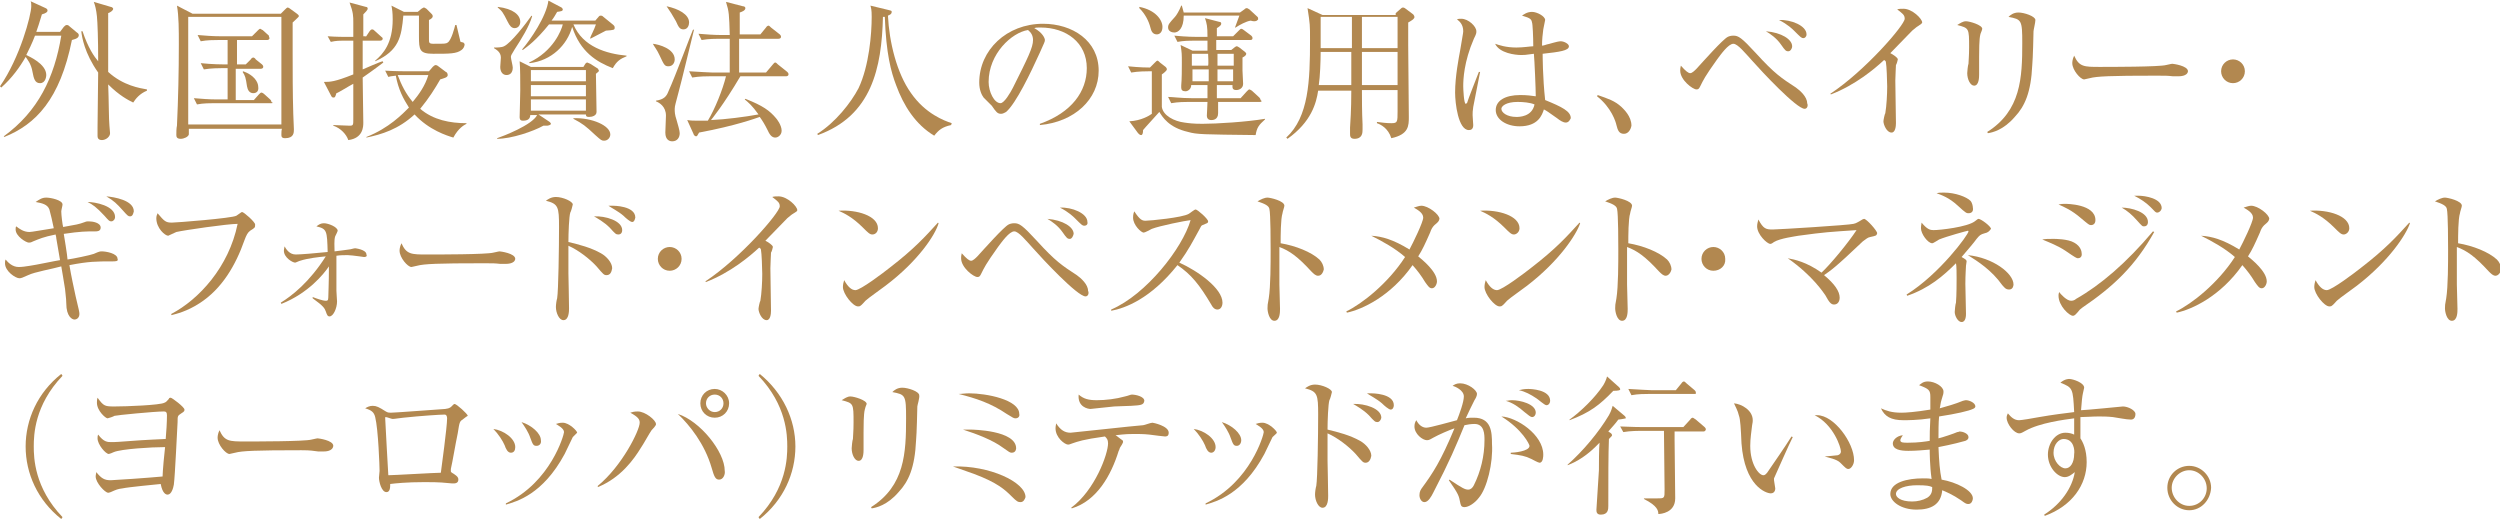 <?xml version="1.0" encoding="utf-8"?>
<!-- Generator: Adobe Illustrator 23.0.3, SVG Export Plug-In . SVG Version: 6.00 Build 0)  -->
<svg version="1.1" id="レイヤー_1" xmlns="http://www.w3.org/2000/svg" xmlns:xlink="http://www.w3.org/1999/xlink" x="0px"
	 y="0px" width="399.8px" height="83px" viewBox="0 0 399.8 83" style="enable-background:new 0 0 399.8 83;" xml:space="preserve">
<style type="text/css">
	.st0{fill:#B28850;}
</style>
<g>
	<path class="st0" d="M11.5,6.4C9.6,15.9,5.7,19.9,0.7,21.9l-0.1-0.1c5.5-4,8.1-9.4,9.2-16.1H5.6C5.1,7,4.6,8,4.2,8.8
		C4.6,9,7.4,10.2,7.4,12c0,0.2-0.1,1.3-1,1.3c-0.8,0-1-0.7-1.2-1.8C5,10.2,4.3,9.4,4.1,9.1c-0.9,1.6-2.2,3.4-3.9,4.9L0,13.8
		C3.2,9.2,5,2.4,5,1c0-0.3,0-0.6-0.1-0.8l2.4,1.1c0.2,0.1,0.3,0.2,0.3,0.4c0,0.2-0.2,0.4-0.9,0.6C6.3,3.7,6,4.5,5.8,5.1h3.8l0.6-0.8
		C10.4,4.1,10.5,4,10.7,4c0.1,0,0.2,0,0.4,0.2l1.2,1c0.2,0.1,0.3,0.3,0.3,0.4C12.6,6,12.3,6.2,11.5,6.4z M21.3,16.4
		c-0.8-0.4-2.2-1.1-4-2.9c0.1,2.3,0.1,5.8,0.2,6.6c0,0.2,0.1,1,0.1,1.2c0,0.6-0.7,1.1-1.3,1.1c-0.7,0-0.7-0.5-0.7-0.7
		c0-0.2,0-1.2,0-1.4c0-1.4,0.1-7.5,0.1-8.7c-2.2-3.1-2.6-5.7-2.7-6.6l0.2,0c0.9,2.7,1.9,4.1,2.5,4.8c0-3.6-0.1-6.2-0.2-7.2
		c-0.1-1-0.3-1.8-0.5-2.3l2.7,0.8c0.2,0,0.4,0.2,0.4,0.3c0,0.3-0.5,0.6-0.8,0.7c0,1.5,0,8.1,0,9.4c2.4,2.2,5.1,2.6,6.2,2.8v0.2
		C22.3,15,21.7,15.8,21.3,16.4z"/>
	<path class="st0" d="M46.8,3.6c0,1,0,2,0,4.6c0,3.2,0,6.8,0.1,10c0,0.4,0.1,2.2,0.1,2.5c0,0.5,0,1.4-1.4,1.4
		c-0.6,0-0.6-0.3-0.6-0.6c0-0.1,0-0.8,0.1-0.9H30.2c0,0.6,0,0.7,0,0.9c-0.1,0.4-0.8,0.7-1.3,0.7c-0.6,0-0.7-0.3-0.7-0.6
		c0-0.4,0-1.1,0.1-1.5c0.2-4.3,0.3-8.7,0.3-13c0-2.3,0-4.5-0.3-6.2l2.5,1.3h14.1l0.7-0.7c0.1-0.1,0.3-0.3,0.4-0.3
		c0.1,0,0.3,0.1,0.4,0.2l1.1,0.8c0.1,0.1,0.3,0.2,0.3,0.4C47.7,2.8,47.4,3,46.8,3.6z M45,2.7H30.1v17.2H45V2.7z M43.4,16.5h-9.1
		c-0.6,0-1.8,0-2.8,0.2l-0.5-1c1.2,0.1,2.4,0.2,3.7,0.2h1.7v-5h-1c-0.2,0-1.7,0-2.8,0.2l-0.5-1c1.9,0.2,3.6,0.2,3.7,0.2h0.6V6.4
		h-1.5c-0.6,0-1.8,0-2.8,0.2l-0.5-1c1.2,0.1,2.4,0.2,3.7,0.2h5l0.9-0.9c0.1-0.1,0.3-0.3,0.4-0.3c0.1,0,0.3,0.2,0.4,0.2l1,0.9
		C43,5.9,43.1,6,43.1,6.1c0,0.2-0.2,0.3-0.4,0.3h-4.8v3.9h1.4l0.8-0.8c0.1-0.2,0.3-0.3,0.4-0.3c0.1,0,0.3,0.1,0.4,0.3l1,0.8
		c0.1,0.1,0.2,0.2,0.2,0.4c0,0.2-0.2,0.3-0.4,0.3h-4v5h2.9l0.8-0.9c0.2-0.2,0.3-0.3,0.4-0.3c0.1,0,0.3,0.1,0.4,0.2l1,0.9
		c0.1,0.1,0.2,0.2,0.2,0.4C43.8,16.5,43.5,16.5,43.4,16.5z M40.5,14.9c-0.6,0-0.9-0.5-1-1.1c-0.2-1.4-0.3-1.7-0.7-2.3l0.1-0.1
		c1.7,0.6,2.4,1.7,2.4,2.5C41.4,14.6,41,14.9,40.5,14.9z"/>
	<path class="st0" d="M58.5,5.9L59.1,5c0.1-0.1,0.2-0.3,0.4-0.3c0.2,0,0.3,0.1,0.5,0.3l1,0.9C61.1,6,61.2,6,61.2,6.2
		c0,0.2-0.2,0.3-0.4,0.3H58v4.6c0.5-0.2,2.7-1.2,3.2-1.3l0.1,0.2c-1.7,1.3-2.6,1.9-3.3,2.4c0,1.2,0.1,6.2,0.1,7.2
		c0,0.6,0,2.5-2.4,2.8c-0.3-0.9-1.2-1.9-2.4-2.3v-0.1c0.3,0,2.4,0.1,2.6,0.1c0.6,0,0.6-0.1,0.6-1.1v-5.6c-0.6,0.3-2.5,1.5-2.7,1.5
		c-0.2,0.6-0.2,0.7-0.5,0.7c0,0-0.2,0-0.3-0.2l-1.2-2.3c1,0,1.7,0,4.7-1.2V6.5h-1.6c-0.4,0-1.2,0-2,0.2l-0.5-0.9
		c1.3,0.1,2.8,0.1,2.9,0.1h1.2V3.6c0-1,0-1.6-0.6-3.2l2.6,0.7c0.2,0,0.3,0.1,0.3,0.3c0,0.2-0.4,0.6-0.7,0.9v3.5H58.5z M69.2,10.7
		c0.1-0.1,0.3-0.3,0.5-0.3c0.1,0,0.3,0.1,0.4,0.2l1.2,0.9c0.1,0,0.3,0.2,0.3,0.5c0,0.4-0.6,0.5-1.2,0.7c-0.8,1.4-1.8,3-3.2,4.7
		c2.1,1.8,4.8,2.3,7.4,2.3v0.1c-0.4,0.2-1.3,0.7-2.1,2.2c-1-0.3-3.9-1.2-6.2-3.7c-2.6,2.4-5.3,3.2-7.7,3.7l0-0.1
		c3.6-1.4,5.8-3.7,6.8-4.7c-0.9-1.4-1.7-2.9-2.1-5.1c-0.8,0.1-0.9,0.1-1.2,0.2l-0.5-1c1.7,0.1,3.4,0.1,3.7,0.1h3.3L69.2,10.7z
		 M66.8,1.9l0.6-0.5c0.2-0.1,0.3-0.2,0.4-0.2c0.1,0,0.2,0.1,0.4,0.2L69,2.2c0.1,0.1,0.2,0.2,0.2,0.4c0,0.3-0.4,0.5-0.6,0.6v3.1
		c0,0.5,0,0.7,0.7,0.7c1.9,0,2,0,2.3-0.2c0.6-0.4,1.1-2.4,1.2-2.8H73c0.5,2.2,0.6,2.4,0.6,2.6c0,0.1,0.4,0.2,0.5,0.2
		c0.1,0.1,0.2,0.2,0.2,0.3c0,0.3-0.2,0.7-0.5,0.9c-0.8,0.6-1.9,0.6-4.5,0.6C67.1,8.6,67,8,67,5.8c0-0.5,0-2.8,0-3.3h-2.5
		c-0.3,3.4-0.7,5.6-4.5,7.3l0-0.1c1.3-1.1,2.8-2.8,2.8-6.6c0-1.1-0.1-1.7-0.2-2.2l2,1H66.8z M64.8,12c-0.4,0-0.7,0-1.2,0
		c0.6,1.6,1.3,3,2.4,4.3c1-1.2,2-2.6,2.5-4.3H64.8z"/>
	<path class="st0" d="M82.3,7.9c-0.5,0.8-0.6,1-0.6,1.2c0,0.3,0.3,1.4,0.3,1.7c0,0.8-0.4,1.2-1,1.2c-0.6,0-1-0.5-1-1.3
		c0-0.2,0.1-1.3,0.1-1.5c0-0.9-0.8-1.3-1.1-1.5l0-0.1c0.5,0,1.2,0,1.6-0.2c1.1-0.5,3.5-3.6,4.4-4.9l0.1,0.1
		C84.6,4.3,83.4,6.2,82.3,7.9z M95.3,11.8c0,0.8,0.1,5.3,0.1,6.1c0,0.6-0.7,0.8-1.2,0.8c-0.4,0-0.5-0.1-0.5-0.4h-7.6l1.8,1.2
		c0.1,0.1,0.2,0.2,0.2,0.3c0,0.2-0.5,0.3-0.6,0.3c-0.2,0-0.4,0-0.6,0c-1.6,0.9-5.1,2.1-7.4,2.1l0-0.1c0.9-0.3,5.6-2.1,6.4-3.7h-1.1
		c0,0.9-0.9,0.9-1.2,0.9c-0.5,0-0.5-0.4-0.5-0.6c0-0.2,0.1-3.6,0.1-4.3c0-1.1,0-3.7-0.1-4.6l1.8,0.9h8.4l0.3-0.5
		c0.1-0.1,0.2-0.2,0.3-0.2c0.1,0,0.2,0.1,0.5,0.2l1.1,0.7c0.2,0.1,0.2,0.2,0.2,0.3C95.9,11.3,95.8,11.4,95.3,11.8z M82.3,4.5
		c-0.5,0-0.8-0.4-1.1-1c-0.8-1.6-0.9-1.7-1.6-2.3l0-0.1c2.5,0.3,3.6,1.3,3.6,2.4C83.2,4,82.9,4.5,82.3,4.5z M98,10.9
		c-2.6-1-5.2-2.6-6.5-6.6c-0.8,2.9-3.3,5.4-6.8,5.8L84.6,10c3.9-1.8,5.2-5.2,5.4-6.1h-2.2c-2.1,2.6-3.4,3.5-4.2,4.1l-0.1-0.1
		c1.3-1.5,3.9-5.3,4.2-7.8l2.1,1.1c0.1,0.1,0.2,0.2,0.2,0.3c0,0.3-0.3,0.3-0.9,0.4c-0.3,0.5-0.5,0.9-0.9,1.4h7l0.6-0.7
		c0.1-0.1,0.2-0.1,0.3-0.1c0.1,0,0.2,0,0.4,0.2l1.6,1.3c0.1,0.1,0.2,0.2,0.2,0.4c0,0.4-0.1,0.4-1.4,0.5c-0.4,0.2-1.7,0.9-2.5,1.3
		L94.4,6c0.1-0.3,0.6-1.2,0.9-2.1h-3.6c1.5,3.6,5.3,4.7,8.5,5V9C99.2,9.4,98.6,9.8,98,10.9z M93.7,11.2h-8.8V13h8.8V11.2z
		 M93.7,13.6h-8.8v1.8h8.8V13.6z M93.7,15.9h-8.8v1.8h8.8V15.9z M96.6,22.5c-0.4,0-0.5-0.1-1.4-0.9c-1.6-1.5-2-1.8-3.5-2.6l0-0.1
		c3-0.1,5.9,1.2,5.9,2.6C97.6,22,97.2,22.5,96.6,22.5z"/>
	<path class="st0" d="M104.4,7c1,0.1,3.5,0.8,3.5,2.5c0,0.5-0.3,1.1-1,1.1c-0.6,0-0.7-0.2-1.4-1.7C105.1,8,104.6,7.4,104.4,7
		L104.4,7z M111,4.7c-0.4,1.6-2.1,8.7-2.5,10.1c-0.4,1.6-0.6,2.1-0.6,2.6c0,0.5,0,0.9,0.3,1.8c0.2,0.7,0.5,1.7,0.5,2.1
		c0,0.7-0.4,1.3-1.2,1.3c-0.4,0-1.1-0.2-1.1-1.4c0-0.4,0.1-2.4,0.1-2.7c0-1.5-1.1-2.1-1.6-2.3l0-0.1c1.3-0.2,1.7-0.7,2-1.5
		c1.1-2.4,3.7-9.4,3.9-9.8L111,4.7z M106.6,1c1.9,0.4,3.6,1.3,3.6,2.6c0,0.4-0.2,1.1-0.9,1.1c-0.6,0-0.8-0.4-1.2-1.3
		C107.6,2.5,107.1,1.7,106.6,1L106.6,1z M122.5,11.6l1.1-1.3c0.2-0.2,0.2-0.3,0.4-0.3c0.1,0,0.2,0.1,0.4,0.3l1.5,1.2
		c0.1,0.1,0.2,0.2,0.2,0.4c0,0.2-0.2,0.3-0.4,0.3h-7.3c-2.7,4.6-4.7,7-4.7,7c2.3-0.1,5.4-0.5,7.6-0.9c-1-1.4-1.6-1.9-2.2-2.4
		l0.1-0.1c2.8,1.1,3.9,1.9,4.9,3.1c0.1,0.1,0.9,1.1,0.9,2c0,0.7-0.6,1.1-1,1.1c-0.4,0-0.8-0.2-1.2-1.1c-0.5-1-0.8-1.5-1.3-2.2
		c-0.6,0.2-3.8,1.4-9.7,2.5c-0.3,0.5-0.3,0.6-0.5,0.6c-0.2,0-0.4-0.3-0.4-0.4l-1-2.2c0.6,0.1,1.1,0.1,1.7,0.1c0.5,0,1.3,0,1.6,0
		c1.1-1.8,2.4-5,2.9-7.1h-2.6c-0.4,0-1.7,0-2.8,0.2l-0.5-1c1.8,0.1,3.3,0.2,3.7,0.2h2.8V6.2h-1.7c-0.4,0-1.7,0-2.8,0.2l-0.5-1
		c1.2,0.1,2.5,0.2,3.7,0.2h1.3c-0.1-3.3-0.1-3.7-0.6-5.3l2.7,0.7c0.2,0,0.4,0.1,0.4,0.3c0,0.4-0.6,0.6-0.9,0.7v3.5h3.3l0.9-1.1
		c0.1-0.2,0.3-0.3,0.4-0.3c0.1,0,0.2,0.1,0.4,0.3l1.4,1.1c0.1,0.1,0.2,0.2,0.2,0.4c0,0.2-0.2,0.3-0.4,0.3h-6.3v5.4H122.5z"/>
	<path class="st0" d="M152.1,20c-1.4,0.3-2,0.8-2.7,1.7c-3-1.8-4.9-4.8-6.1-8.1c-0.8-2.1-1.6-5-1.8-10.9c-0.1,0-0.1,0-0.3,0
		c-0.2,8.2-1.8,15.8-10.4,18.9l-0.1-0.2c2.9-1.8,5.4-5,6.6-7.3c1.7-3.6,2.1-8.7,2.1-11.4c0-1.2-0.1-1.4-0.2-1.8l2.9,0.7
		c0.4,0.1,0.5,0.1,0.5,0.3c0,0.4-0.4,0.5-0.6,0.6c0.2,4.2,1.4,9.2,3.7,12.4c2.3,3.3,5.3,4.4,6.5,4.8L152.1,20z"/>
	<path class="st0" d="M166.3,20l0-0.2c5.1-1.8,7.5-5.2,7.5-8.9c0-4.1-3.3-6.5-7.4-6.5c-0.6,0-0.7,0-1,0.1c1.3,0.7,1.7,1.6,1.7,1.9
		c0,0.3-0.1,0.4-0.8,2c-1.5,3.3-3.8,8.1-5.4,9.5c-0.2,0.1-0.5,0.3-0.8,0.3c-0.6,0-0.8-0.3-1.5-1.3c-0.2-0.2-1.1-1.1-1.3-1.3
		c-0.3-0.4-0.7-1.2-0.7-2.4c0-5.2,4.4-9.4,10.2-9.4c4.7,0,8.9,2.7,8.9,7.5C175.7,15.9,171.8,19.5,166.3,20z M164.4,4.8
		c-2.6,0.4-6.3,3.8-6.3,8.3c0,1.6,0.9,3.4,1.9,3.4c0.6,0,1.6-1.7,2-2.5c2.4-4.8,3.2-6.4,3.2-7.6C165.2,5.7,164.9,5.2,164.4,4.8z"/>
	<path class="st0" d="M200.8,21.6c-8.5-0.1-9.4-0.1-10.8-0.5c-3.1-0.7-4.1-2.4-4.6-3.2c-0.6,0.7-2.2,2.4-2.6,2.9
		c0,0.5-0.1,0.8-0.3,0.8c-0.2,0-0.3-0.1-0.5-0.3l-1.4-1.9c1.9-0.1,3.2-0.9,3.6-1.2v-6.8h-0.5c-0.3,0-1.7,0-2.8,0.2l-0.5-1
		c1.9,0.2,3.2,0.2,3.5,0.2l0.8-0.8c0.2-0.2,0.3-0.3,0.4-0.3s0.2,0.1,0.4,0.3l0.9,0.7c0.1,0.1,0.2,0.2,0.2,0.4c0,0.2-0.5,0.6-0.8,0.8
		c0,0.5,0,5,0,5.2c0.2,1.4,2,2.3,3.6,2.5c0.7,0.1,1.4,0.2,2.9,0.2c2.2,0,7.1-0.3,10-0.8l0,0.1C201.3,20,201,20.4,200.8,21.6z
		 M185,5.5c-0.7,0-0.9-0.6-1-1c-0.3-1.2-0.9-2.3-1.8-3.2l0-0.2c2.6,0.5,3.7,2.1,3.7,3.2C185.9,5.2,185.4,5.5,185,5.5z M200.6,3.4
		c-0.1,0-0.3,0-0.6-0.1c-0.7,0.1-1.8,0.7-2.4,1.1l-0.1,0c0.2-0.5,0.6-1.6,0.7-1.9h-8.9c0,2.1-0.9,2.7-1.5,2.7c-0.4,0-1-0.2-1-0.8
		c0-0.5,0.2-0.7,1.1-1.7c0.2-0.2,0.7-1,1-1.8h0.1c0.1,0.4,0.2,0.7,0.3,1.1h9l0.7-0.5c0.2-0.2,0.3-0.2,0.4-0.2c0.1,0,0.2,0.1,0.4,0.2
		l1.3,1.2c0.1,0.1,0.1,0.2,0.1,0.4C201.1,3.2,201,3.4,200.6,3.4z M201.5,16.3h-6.7c0,0.2,0,1.5,0,1.8c0,1.1-0.9,1.1-1.1,1.1
		c-0.1,0-0.7,0-0.7-0.7c0-0.2,0.1-1.8,0.1-2.2h-3c-0.5,0-1.7,0-2.8,0.2l-0.5-1c0.6,0,2.1,0.2,3.7,0.2h2.6c0-1,0-1.1,0-2.1h-2.6
		c0,0.7-0.6,1-0.9,1c-0.5,0-0.7-0.2-0.7-0.6c0-0.1,0-0.3,0-0.3c0.1-1,0.1-2.8,0.1-3.6c0-1.5,0-1.6-0.2-2.9l1.9,0.9h2.4
		c0-0.4,0-1.3,0-1.6h-2c-0.7,0-1.8,0-2.8,0.2l-0.5-1c2,0.2,3.4,0.2,3.7,0.2h1.6c0-1.7-0.1-2.1-0.4-3l2.3,0.6c0.2,0,0.3,0.1,0.3,0.3
		c0,0.2-0.2,0.4-0.7,0.7v1.3h2.6l0.9-0.9c0.2-0.2,0.3-0.3,0.4-0.3s0.3,0.1,0.4,0.2l1.2,0.9c0.1,0.1,0.2,0.2,0.2,0.4
		c0,0.2-0.1,0.3-0.4,0.3h-5.4v1.6h2.4l0.5-0.4c0.2-0.1,0.2-0.2,0.4-0.2c0.1,0,0.2,0.1,0.4,0.2l0.9,0.7c0.1,0.1,0.2,0.2,0.2,0.3
		c0,0.2-0.2,0.4-0.6,0.6v2.1c0,0.1,0.1,2,0.1,2.1c0,0.7-0.6,1-1.1,1c-0.7,0-0.6-0.5-0.6-0.8h-2.5c0,0.7,0,0.8,0,1.1c0,0.1,0,0.9,0,1
		h3.8l1-1.1c0.2-0.2,0.3-0.3,0.4-0.3s0.2,0.1,0.4,0.2l1.2,1.1c0.1,0.1,0.2,0.3,0.2,0.4C201.9,16.2,201.7,16.3,201.5,16.3z
		 M193.2,8.6h-2.6v1.9h2.6C193.3,10.2,193.2,8.9,193.2,8.6z M193.3,11.1h-2.6V13h2.6V11.1z M197.3,8.6h-2.6c0,0.6,0,1.2,0,1.9h2.6
		V8.6z M197.3,11.1h-2.6l0,1.9h2.5V11.1z"/>
	<path class="st0" d="M223.2,2.1l0.8-0.7c0.2-0.2,0.3-0.2,0.4-0.2c0.1,0,0.3,0.1,0.4,0.2l1.2,0.9c0.1,0.1,0.2,0.3,0.2,0.4
		c0,0.3-0.3,0.5-1,0.9c0,0.9,0,1,0,3.6c0,1.8,0.1,9.8,0.1,11.5c0,1.4,0,2.8-2.8,3.4c-0.5-1.6-1.7-2.2-2.3-2.4l0-0.2
		c0.8,0.1,1.5,0.2,2.3,0.2c1,0,1-0.2,1-1.9c0-0.5,0-3,0-3.4h-5.7c0,1.4,0,3.5,0.1,5.5c0,0.3,0,0.7,0,0.8c0,0.5,0,1.5-1.3,1.5
		c-0.7,0-0.7-0.5-0.7-0.8c0-0.2,0-0.8,0-1c0.2-2.9,0.2-5.1,0.2-5.9h-5.3c-0.3,2-1.1,5-4.9,7.7l-0.2-0.2c3.6-3.3,3.8-9.1,3.8-15.6
		c0-2.4,0-2.5-0.4-5.1l2.4,1.1H223.2z M211.2,8.3c0,1.4-0.1,4.1-0.3,5.3h5.2l0-5.3H211.2z M211.2,2.7v5h5v-5H211.2z M223.5,13.6
		l0-5.3h-5.7l0,5.3H223.5z M223.5,7.7l0-5h-5.7v5H223.5z"/>
	<path class="st0" d="M235.6,17.1c-0.1,0.6-0.1,1-0.1,1.3s0.1,1.4,0.1,1.6c0,0.7-0.4,0.8-0.7,0.8c-1.7,0-2.2-4.3-2.2-6
		c0-2.6,0.6-5.6,0.8-6.7c0.3-1.9,0.5-2.8,0.5-3.1c0-1.1-0.6-1.6-1-1.9c0.2-0.1,0.4-0.1,0.7-0.1c1.1,0,2.4,1.2,2.4,2
		c0,0.3,0,0.4-0.4,1.2c-1.6,3.7-1.7,6.5-1.7,7.6c0,0.4,0.1,2.8,0.4,2.8c0.1,0,0.3-0.2,0.3-0.4c0-0.1,1.6-4.2,1.8-4.7l0.2,0
		C236.7,11.6,235.6,17,235.6,17.1z M250.4,19.6c-0.4,0-0.9-0.3-1.4-0.7c-1.4-1-1.7-1.2-2.1-1.4c-0.3,0.9-0.9,2.7-3.9,2.7
		c-2.1,0-3.8-1.1-3.8-2.6c0-1.5,1.5-2.4,3.9-2.4c1.1,0,1.8,0.1,2.5,0.2c0-1.1-0.2-5.8-0.3-6.8c-1.5,0.2-1.5,0.2-2,0.2
		c-1,0-3.5-0.3-4.2-1.8c0.6,0.2,1.7,0.6,3.4,0.6c1.1,0,2.3-0.2,2.7-0.2c0-1.5-0.1-3.6-0.2-3.8c-0.1-0.5-0.2-0.7-1.6-1.1
		c0.3-0.2,0.8-0.6,1.6-0.6c0.8,0,2.1,0.7,2.1,1.3c0,0.1-0.3,1.4-0.3,1.5c-0.1,0.7-0.2,1.7-0.2,2.6c0.2,0,0.5-0.1,0.8-0.2
		c0.2,0,1.6-0.5,2.2-0.5c0.5,0,1.3,0.4,1.3,0.8c0,0.7-1.5,0.9-4.2,1.2c0,0.2,0,3.8,0.4,7.4c2.7,1.1,4.1,1.8,4.1,2.9
		C251.1,19.1,250.9,19.6,250.4,19.6z M242.7,16.3c-1.9,0-2.6,0.7-2.6,1.1c0,0.6,0.9,1.3,2.4,1.3c0.4,0,2.5,0,2.9-2
		C244.7,16.4,243.6,16.3,242.7,16.3z"/>
	<path class="st0" d="M259.7,21.4c-0.8,0-1-0.6-1.2-1.4c-0.1-0.5-0.8-2.8-3.1-4.6l0.1-0.2c1.7,0.6,2.7,0.9,3.8,1.9
		c0.4,0.4,1.6,1.5,1.6,3C260.8,20.7,260.4,21.4,259.7,21.4z"/>
	<path class="st0" d="M288.6,17.4c-1.3,0-6.9-6-8.4-7.7c-1.1-1.2-2.3-2.7-3-2.7c-0.8,0-2,1.7-2.6,2.5c-2,2.8-2.2,3.3-2.7,4.3
		c-0.2,0.4-0.3,0.5-0.6,0.5c-0.6,0-2.6-1.5-2.6-3c0-0.2,0-0.4,0.1-0.8c0.8,0.9,1.2,1.2,1.5,1.2s0.7-0.4,1-0.7c1.1-1.2,4.2-4.7,5-5.1
		c0.2-0.1,0.5-0.2,0.9-0.2c0.8,0,1.3,0.3,3.6,2.8c3,3.3,4.1,4,6.4,5.5c0.7,0.5,1.8,1.5,1.8,2.5C289.2,16.9,289,17.4,288.6,17.4z
		 M286,8.2c-0.4,0-0.5-0.1-1.2-1.1c-0.7-1-1.7-1.7-2.4-2.1c2.5,0.2,4.2,1.3,4.2,2.4C286.6,7.8,286.3,8.2,286,8.2z M288.4,6.1
		c-0.3,0-0.4-0.1-1.5-1.2c-0.2-0.2-1-1-2.4-1.7c1.9-0.1,4.4,0.9,4.4,2.3C288.9,5.9,288.6,6.1,288.4,6.1z"/>
	<path class="st0" d="M306.7,4.2c-0.2,0.1-0.4,0.3-0.9,0.7c-0.1,0.1-2.9,3-3.5,3.6c0.4,0.2,1.2,0.7,1.2,1c0,0.1-0.2,0.8-0.3,0.9
		c0,0.1-0.1,2-0.1,2.5c0,1.1,0.1,5.8,0.1,6.8c0,0.5-0.1,1.5-0.7,1.5c-0.8,0-1.3-1.3-1.3-1.8c0-0.2,0.2-1.2,0.3-1.3
		c0.2-1.2,0.3-3,0.3-4.3c0-0.8-0.1-3.4-0.2-3.8c0-0.2-0.1-0.3-0.3-0.4c-1.5,1.4-4.6,4-8.5,5.5l-0.1-0.1c5.6-3.7,11.9-11,11.9-12
		c0-0.6-0.3-0.8-1.2-1.5c0.3-0.1,0.6-0.1,1-0.1c1.4,0,3,1.6,3,2.2C307.3,3.8,307.3,3.8,306.7,4.2z"/>
	<path class="st0" d="M316.7,5.5c-0.2,0.7-0.2,2.8-0.2,3.6c0,0.4,0,2.4,0,2.8c0,0.4,0,1.8-0.8,1.8c-0.6,0-1.1-1-1.1-2
		c0-0.2,0.1-1.3,0.2-1.5c0-0.4,0.1-1.2,0.1-2.6c0-3.1,0-3.1-1.9-3.6c0.5-0.3,0.9-0.6,1.4-0.6c0.6,0,2.6,0.6,2.6,1.2
		C317,4.8,316.7,5.4,316.7,5.5z M325.2,5c0,0.3-0.1,4.5-0.2,5.4c-0.2,4.4-1.2,6.6-2.8,8.3c-1.8,2.1-3.6,2.5-4.3,2.6l-0.1-0.2
		c5.4-3.4,5.6-8.7,5.6-14.2c0-3.7-0.1-3.8-2.2-4.2c0.3-0.3,0.8-0.7,1.6-0.7c0.9,0,2.7,0.6,2.7,1.2C325.5,3.6,325.2,4.8,325.2,5z"/>
	<path class="st0" d="M348.3,12.2c-0.2,0-0.8,0-0.8,0c-0.9-0.1-1.1-0.1-2.7-0.1c-7.3,0-9.5,0.1-10.6,0.4c-0.1,0-0.8,0.2-0.9,0.2
		c-0.6,0-1.9-1.5-1.9-2.6c0-0.1,0-0.6,0.3-1.2c0.8,1.8,1.6,1.8,4.1,1.8c1.7,0,9.5,0,10.6-0.3c0.1,0,0.8-0.2,1-0.2
		c0.1,0,2.5,0.3,2.5,1.2C349.8,12.2,348.6,12.2,348.3,12.2z"/>
	<path class="st0" d="M357.1,13.3c-1.1,0-1.9-0.9-1.9-1.9c0-1.1,0.9-1.9,1.9-1.9c1,0,1.9,0.8,1.9,1.9
		C359,12.5,358.1,13.3,357.1,13.3z"/>
	<path class="st0" d="M18,41.8c-2.6,0-3.8,0-6.9,0.6c0.3,1.8,0.7,3.6,1,5c0.5,2.1,0.6,2.5,0.6,2.8c0,0.6-0.4,0.9-0.8,0.9
		c-0.3,0-1.3-0.4-1.3-2.6c0-0.8-0.2-2-0.2-2.3c-0.3-1.9-0.4-2.4-0.6-3.6C8.4,43,5.5,43.5,4.5,44c-0.9,0.4-1.1,0.5-1.4,0.5
		c-0.6,0-2.3-1.1-2.3-2.4c0-0.2,0-0.4,0.1-0.6C1.3,42,2,42.7,3,42.7c0.5,0,1.2-0.1,1.8-0.2c0.8-0.1,4.1-0.8,4.8-0.9
		c-0.1-0.6-0.5-3-0.6-3.5c0-0.3-0.1-0.4-0.1-0.6c-2,0.4-2.6,0.7-3.6,1.1c-0.4,0.2-0.5,0.2-0.7,0.2c-0.4,0-2.1-1-2.1-2.1
		c0-0.2,0-0.4,0.1-0.5c0.5,0.4,1.2,0.9,2.1,0.9c0.4,0,1.9-0.3,3.9-0.6c-0.1-0.6-0.6-2.7-0.7-3c-0.3-0.8-1.1-1-2.2-1.2
		c0.6-0.4,1-0.7,1.7-0.7c0.7,0,2.6,0.4,2.6,1.1c0,0.2-0.2,0.9-0.2,1.1c0,0.6,0.2,2.2,0.3,2.5c2.2-0.4,2.4-0.4,3.5-0.8
		c0.2-0.1,0.4-0.1,0.6-0.1c0.6,0,1.9,0.2,1.9,1c0,0.6-0.6,0.6-0.8,0.6c-1.5,0-2.4,0-5.1,0.4c0,0,0.6,3.6,0.6,4.1
		c0.8-0.1,3.7-0.7,4.2-0.9c0.9-0.4,1-0.4,1.3-0.4c0.6,0,2.5,0.3,2.5,1.2C19,41.8,18.4,41.8,18,41.8z M17.8,35.4
		c-0.3,0-0.4-0.1-1.1-0.9c-1.3-1.4-1.9-1.8-2.7-2.2c1.2,0,4.4,0.6,4.4,2.4C18.4,35.1,18.1,35.4,17.8,35.4z M20.8,34.6
		c-0.3,0-0.4-0.1-1.2-1c-0.9-1-1.4-1.5-2.6-2.2c1.2,0.1,4.4,0.6,4.4,2.4C21.3,34.2,21.2,34.6,20.8,34.6z"/>
	<path class="st0" d="M40,36.9c-0.4,0.3-0.6,0.7-0.9,1.5c-1.4,4-3.6,7.8-7.2,10.1c-2,1.3-3.7,1.7-4.5,1.9l0-0.2
		c4.4-2.3,9.2-7.5,10.6-14.4c-1.6,0-8.5,1-9.8,1.3c-0.2,0.1-1.3,0.6-1.3,0.6c-0.5,0-1.9-1.2-1.9-2.8c0-0.3,0.1-0.6,0.2-0.8
		c1.1,1.3,1.3,1.5,2.3,1.5c0.7,0,9.6-0.7,10.3-1.1c0.2-0.1,0.8-0.6,0.9-0.6c0.3,0,2.1,1.6,2.1,2C40.8,36.4,40.8,36.4,40,36.9z"/>
	<path class="st0" d="M58.2,41.1c-0.1,0-0.6-0.1-0.7-0.1c-0.7-0.1-1.6-0.2-1.9-0.2c-0.6,0-1.2,0-1.8,0.1c0,3.7,0,4.5,0,5.6
		c0,0.3,0.1,1.5,0.1,1.7c0,1.1-0.6,2.4-1.2,2.4c-0.3,0-0.4-0.2-0.6-0.8c-0.2-0.5-0.3-0.8-2.1-2.1l0-0.2c0.5,0.2,1.6,0.6,2.1,0.6
		c0.2,0,0.4,0,0.4-0.5c0-0.6,0.1-2.2,0.1-5c-0.8,1.2-3.3,4.3-7.6,6l-0.1-0.2c1.8-1.1,4.6-3.3,7.2-7.4c-1.1,0.1-2.9,0.3-4.1,0.7
		c-0.1,0-0.7,0.3-0.8,0.3c-0.4,0-1.8-0.8-1.8-1.9c0-0.3,0.1-0.5,0.1-0.7c0.3,0.5,0.8,1.3,1.8,1.3c0.7,0,3.2-0.2,5.1-0.4
		c-0.1-3.4-0.1-3.7-1.8-4.1c0.4-0.3,0.7-0.5,1.2-0.5c0.7,0,2.2,0.6,2.2,1.2c0,0.1-0.3,0.7-0.4,0.9c-0.2,0.6-0.1,1.7-0.1,2.4
		c0.2,0,2.2-0.3,2.3-0.3c0.2,0,0.8-0.2,1-0.2c0,0,1.8,0.2,1.8,1C58.8,41.1,58.3,41.1,58.2,41.1z"/>
	<path class="st0" d="M80.8,42.2c-0.2,0-0.8,0-0.8,0c-0.9-0.1-1.1-0.1-2.7-0.1c-7.3,0-9.5,0.1-10.6,0.4c-0.1,0-0.8,0.2-0.9,0.2
		c-0.6,0-1.9-1.5-1.9-2.6c0-0.1,0-0.6,0.3-1.2c0.8,1.8,1.6,1.8,4.1,1.8c1.7,0,9.5,0,10.6-0.3c0.1,0,0.8-0.2,1-0.2
		c0.1,0,2.5,0.3,2.5,1.2C82.3,42.2,81.1,42.2,80.8,42.2z"/>
	<path class="st0" d="M97,44c-0.4,0-0.5-0.1-1.6-1.4c-1.1-1.2-2.9-2.6-4.5-3.3c0,0.2,0,3.9,0,4.4c0,0.3,0.1,4.5,0.1,5.6
		c0,0.4,0,1.9-0.9,1.9c-0.7,0-1.2-1.2-1.2-2.1c0-0.4,0.1-1.1,0.2-1.4c0.2-1.2,0.3-8.1,0.3-11.4c0-3.2-0.1-3.7-2.1-4.2
		c0.3-0.2,0.8-0.6,1.6-0.6c1.1,0,2.7,0.7,2.7,1.2c0,0.1-0.3,1.2-0.4,1.3c-0.2,0.6-0.3,3.3-0.3,4.7c1.7,0.4,3.6,0.9,5.2,1.8
		c0.9,0.5,1.8,1.5,1.8,2.4C97.8,43.5,97.6,44,97,44z M98.9,37.5c-0.4,0-0.5-0.1-1.4-1.1c-0.9-0.9-2-1.5-2.5-1.8
		c1.8-0.1,4.5,0.7,4.5,2.2C99.5,37.3,99.2,37.5,98.9,37.5z M101.1,35.5c-0.3,0-1-0.6-1.4-1c-0.8-0.7-2-1.3-2.4-1.6
		c0.4,0,0.5,0,0.7,0c0.1,0,3.6,0,3.6,1.9C101.5,35.2,101.4,35.5,101.1,35.5z"/>
	<path class="st0" d="M107.1,43.3c-1.1,0-1.9-0.9-1.9-1.9c0-1.1,0.9-1.9,1.9-1.9c1,0,1.9,0.8,1.9,1.9
		C109,42.5,108.1,43.3,107.1,43.3z"/>
	<path class="st0" d="M126.8,34.2c-0.2,0.1-0.4,0.3-0.9,0.7c-0.1,0.1-2.9,3-3.5,3.6c0.4,0.2,1.2,0.7,1.2,1c0,0.1-0.2,0.8-0.3,0.9
		c0,0.1-0.1,2-0.1,2.5c0,1.1,0.1,5.8,0.1,6.8c0,0.5-0.1,1.5-0.7,1.5c-0.8,0-1.3-1.3-1.3-1.8c0-0.2,0.2-1.2,0.3-1.3
		c0.2-1.2,0.3-3,0.3-4.3c0-0.8-0.1-3.4-0.2-3.8c0-0.2-0.1-0.3-0.3-0.4c-1.5,1.4-4.6,4-8.5,5.5l-0.1-0.1c5.6-3.7,11.9-11,11.9-12
		c0-0.6-0.3-0.8-1.2-1.5c0.3-0.1,0.6-0.1,1-0.1c1.4,0,3,1.6,3,2.2C127.5,33.8,127.4,33.8,126.8,34.2z"/>
	<path class="st0" d="M139.5,37.5c-0.4,0-0.7-0.3-1.5-1.1c-1.7-1.7-3-2.3-3.9-2.7c2.9-0.2,6.3,0.8,6.3,2.8
		C140.4,37.1,140,37.5,139.5,37.5z M141.6,45.7c-0.5,0.4-2.8,2-3.2,2.4c-0.1,0.1-0.6,0.7-0.8,0.8c-0.1,0.1-0.3,0.1-0.4,0.1
		c-0.8,0-2.4-2-2.4-3.1c0-0.4,0.1-0.8,0.2-1.1c0.6,1.1,1.2,1.6,1.8,1.6c0.8,0,4.5-2.8,5.5-3.6c3.9-3,5.7-5,7.7-7.2l0.1,0.1
		C149.6,37.5,146.9,41.7,141.6,45.7z"/>
	<path class="st0" d="M173.6,47.4c-1.3,0-6.9-6-8.4-7.7c-1.1-1.2-2.3-2.7-3-2.7c-0.8,0-2,1.7-2.6,2.5c-2,2.8-2.2,3.3-2.7,4.3
		c-0.2,0.4-0.3,0.5-0.6,0.5c-0.6,0-2.6-1.5-2.6-3c0-0.2,0-0.4,0.1-0.8c0.8,0.9,1.2,1.2,1.5,1.2s0.7-0.4,1-0.7c1.1-1.2,4.2-4.7,5-5.1
		c0.2-0.1,0.5-0.2,0.9-0.2c0.8,0,1.3,0.3,3.6,2.8c3,3.3,4.1,4,6.4,5.5c0.7,0.5,1.8,1.5,1.8,2.5C174.2,46.9,174,47.4,173.6,47.4z
		 M171.1,38.2c-0.4,0-0.5-0.1-1.2-1.1c-0.7-1-1.7-1.7-2.4-2.1c2.5,0.2,4.2,1.3,4.2,2.4C171.6,37.8,171.4,38.2,171.1,38.2z
		 M173.4,36.1c-0.3,0-0.4-0.1-1.5-1.2c-0.2-0.2-1-1-2.4-1.7c1.9-0.1,4.4,0.9,4.4,2.3C174,35.9,173.7,36.1,173.4,36.1z"/>
	<path class="st0" d="M194.7,49.5c-0.5,0-0.8-0.4-1-0.8c-1.9-3.2-3.2-4.8-5.4-6.3c-4.3,5.4-8.4,6.9-10.6,7.3l0-0.2
		c5.6-2.4,11.4-9.8,12.7-14.3c-0.9,0.1-4.9,0.9-6.2,1.4c-0.2,0.1-1.1,0.6-1.3,0.6c-0.4,0-1.7-1.2-1.7-2.4c0-0.5,0.1-0.8,0.2-1
		c0.9,1.4,1.3,1.5,1.8,1.5c0.7,0,5.9-0.5,6.9-1.1c0.2-0.1,0.9-0.7,1.1-0.7c0.3,0,2,1.5,2,1.9c0,0.3-0.2,0.3-0.9,0.6
		c-0.2,0.1-0.2,0.1-0.5,0.7c-1.1,2-1.7,3.2-3.2,5.3c2.9,1.3,6.9,4.1,6.9,6.4C195.5,49,195.2,49.5,194.7,49.5z"/>
	<path class="st0" d="M210.8,44.1c-0.4,0-0.7-0.3-1.1-0.7c-2.2-2.4-3.5-3.3-5.1-3.9c0,0.9,0,5.1,0,6c0,0.6,0.1,3.4,0.1,3.9
		c0,0.5,0,1.9-0.9,1.9c-0.8,0-1.1-1.4-1.1-2c0-0.4,0-0.6,0.2-1.6c0.3-1.9,0.3-5.7,0.3-7.7c0-1,0-5.8-0.2-6.6
		c-0.1-0.5-0.7-0.8-1.9-1.2c0.5-0.3,1.1-0.6,1.6-0.6c0.4,0,2.7,0.5,2.7,1.3c0,0.2-0.3,1-0.3,1.2c-0.3,0.9-0.3,3.7-0.3,4.8
		c2.4,0.4,4.9,1.4,6.2,2.6c0.4,0.4,0.7,1,0.7,1.6C211.5,43.9,211.1,44.1,210.8,44.1z"/>
	<path class="st0" d="M229.4,36c-0.3,0.3-0.5,0.6-0.7,1.2c-0.8,1.8-1.2,2.7-1.9,3.8c0.6,0.5,3,2.4,3,4c0,0.4-0.3,1.1-0.8,1.1
		c-0.4,0-0.6-0.3-1.1-1c-0.6-1-1.2-1.8-2-2.7c-3.5,5-8.1,7.1-10.5,7.6l-0.1-0.2c2.5-1.2,6.7-4.5,9.4-8.7c-1.6-1.4-3.6-2.5-5.4-3.4
		c1.7,0.1,3.5,0.6,6.1,2.2c0.6-1.1,2.2-4.4,2.2-5.1c0-0.8-1-1.3-1.5-1.6c0.4-0.1,0.8-0.3,1.2-0.3c1.1,0,2.9,1.4,2.9,2.1
		C230.1,35.4,230,35.5,229.4,36z"/>
	<path class="st0" d="M242.1,37.5c-0.4,0-0.7-0.3-1.5-1.1c-1.7-1.7-3-2.3-3.9-2.7c2.9-0.2,6.3,0.8,6.3,2.8
		C243,37.1,242.5,37.5,242.1,37.5z M244.2,45.7c-0.5,0.4-2.8,2-3.2,2.4c-0.1,0.1-0.6,0.7-0.8,0.8c-0.1,0.1-0.3,0.1-0.4,0.1
		c-0.8,0-2.4-2-2.4-3.1c0-0.4,0.1-0.8,0.2-1.1c0.6,1.1,1.2,1.6,1.8,1.6c0.8,0,4.5-2.8,5.5-3.6c3.9-3,5.7-5,7.7-7.2l0.1,0.1
		C252.1,37.5,249.4,41.7,244.2,45.7z"/>
	<path class="st0" d="M266.4,44.1c-0.4,0-0.7-0.3-1.1-0.7c-2.2-2.4-3.5-3.3-5.1-3.9c0,0.9,0,5.1,0,6c0,0.6,0.1,3.4,0.1,3.9
		c0,0.5,0,1.9-0.9,1.9c-0.8,0-1.1-1.4-1.1-2c0-0.4,0-0.6,0.2-1.6c0.3-1.9,0.3-5.7,0.3-7.7c0-1,0-5.8-0.2-6.6
		c-0.1-0.5-0.7-0.8-1.9-1.2c0.5-0.3,1.1-0.6,1.6-0.6c0.4,0,2.7,0.5,2.7,1.3c0,0.2-0.3,1-0.3,1.2c-0.3,0.9-0.3,3.7-0.3,4.8
		c2.4,0.4,4.9,1.4,6.2,2.6c0.4,0.4,0.7,1,0.7,1.6C267.1,43.9,266.6,44.1,266.4,44.1z"/>
	<path class="st0" d="M274,43.3c-1.1,0-1.9-0.9-1.9-1.9c0-1.1,0.9-1.9,1.9-1.9c1,0,1.9,0.8,1.9,1.9C276,42.5,275.1,43.3,274,43.3z"
		/>
	<path class="st0" d="M299.1,37.9c-0.5,0.1-0.6,0.3-1.2,0.7c-4.5,4.3-5.2,4.7-6.2,5.4c1.7,1.4,2.5,2.6,2.5,3.6
		c0,0.6-0.3,1.1-0.9,1.1c-0.5,0-0.8-0.4-1.4-1.5c-0.3-0.4-2-3.1-6-5.9c1.1,0.2,3,0.6,5.4,2.3c1.4-1.3,4.3-4.8,5.6-6.8
		c-4.4,0.3-4.9,0.3-9.3,0.9c-0.5,0.1-2.9,0.4-3.9,1c-0.4,0.3-0.5,0.3-0.6,0.3c-0.5,0-2.1-1.5-2.1-2.8c0-0.4,0.1-0.7,0.2-1.1
		c0.8,1.5,1.2,1.6,2.3,1.6c0.9,0,12.2-0.7,12.9-0.9c0.5-0.1,0.7-0.3,1.1-0.5c0.3-0.2,0.5-0.3,0.6-0.3c0.4,0,2.1,1.9,2.1,2.3
		C300.1,37.7,300,37.7,299.1,37.9z"/>
	<path class="st0" d="M317.4,37.3c-0.7,0.2-0.8,0.3-1.3,0.9c-0.5,0.7-1.3,1.6-2.4,2.9c0.7,0.4,0.8,0.5,0.8,0.7
		c0,0.1-0.1,0.6-0.1,0.7c0,0.3-0.1,1.4-0.1,2.9c0,0.7,0.1,4.1,0.1,4.8c0,0.2,0,1.3-0.7,1.3c-0.6,0-1.1-1-1.1-1.6
		c0-0.2,0.1-1.3,0.2-1.5c0.1-1.2,0.1-3.3,0.1-3.9c0-0.5,0-2.1-0.1-2.4c-2,2-4.3,4-7.8,5.2l-0.1-0.2c5.3-3.3,9.9-9.6,9.9-10.1
		c0,0,0-0.1-0.1-0.1c-0.1,0-3.4,0.9-4.6,1.4c-0.2,0.1-0.9,0.6-1.1,0.6c-0.7,0-1.8-1.5-1.8-2.4c0-0.5,0.1-0.7,0.1-0.9
		c0.9,1.1,1.4,1.2,1.9,1.2c1.1,0,5.4-0.5,6.6-1.4c0.4-0.3,0.5-0.4,0.6-0.4c0.4,0,2,1.2,2,1.6C318.1,37,317.9,37.2,317.4,37.3z
		 M314.8,34.1c-0.3,0-0.4,0-1.7-1.2c-1.4-1.3-2.6-1.7-3.4-2c0.4-0.1,0.6-0.1,1.2-0.1c1.8,0,3.6,0.7,4.2,1.3c0.3,0.3,0.4,0.9,0.4,1.1
		C315.6,33.7,315.4,34.1,314.8,34.1z M321.3,46.3c-0.6,0-0.8-0.4-1.1-0.7c-1.7-2.4-3.9-3.8-5.5-4.8c4,0.4,7.3,2.9,7.3,4.7
		C322,45.5,322,46.3,321.3,46.3z"/>
	<path class="st0" d="M332.3,41.3c-0.2,0-0.4-0.1-2-1.2c-1.2-0.8-2.5-1.3-3.7-1.8c0.5-0.1,1-0.1,1.8-0.1c0.2,0,2.3,0,3.3,0.6
		c1.1,0.6,1.2,1.5,1.2,1.7C333,41.1,332.6,41.3,332.3,41.3z M333,49.2c-0.4,0.3-0.4,0.3-0.8,0.8c-0.2,0.2-0.4,0.5-0.7,0.5
		c-0.6,0-2.3-1.6-2.3-3.2c0-0.2,0-0.3,0.1-0.6c0.2,0.3,1.2,1.4,1.9,1.4c0.3,0,0.6-0.1,0.8-0.3c3.9-2.2,8.1-5.8,12.3-10.8l0.2,0.1
		C341.5,42.5,338,45.8,333,49.2z M334.4,36c-0.3,0-0.4-0.1-1.6-1.1c-1.5-1.3-2.7-1.8-3.6-2.2c0.5-0.1,0.6-0.1,1.1-0.1
		c0.1,0,4.8,0,4.8,2.6C335.1,35.9,334.6,36,334.4,36z M342.9,36.2c-0.3,0-0.3,0-1.2-1c-0.7-0.8-1.5-1.5-2.4-2c1.5,0,4.2,0.7,4.2,2.3
		C343.5,36,343.2,36.2,342.9,36.2z M345,34c-0.3,0-0.3-0.1-1.1-0.9c-0.7-0.7-1.6-1.3-2.6-1.8c0.3,0,0.5,0,0.7,0c1,0,3.7,0.4,3.7,2
		C345.6,33.8,345.2,34,345,34z"/>
	<path class="st0" d="M362.1,36c-0.3,0.3-0.5,0.6-0.7,1.2c-0.8,1.8-1.2,2.7-1.9,3.8c0.6,0.5,3,2.4,3,4c0,0.4-0.3,1.1-0.8,1.1
		c-0.4,0-0.6-0.3-1.1-1c-0.6-1-1.2-1.8-2-2.7c-3.5,5-8.1,7.1-10.5,7.6l-0.1-0.2c2.5-1.2,6.7-4.5,9.4-8.7c-1.6-1.4-3.6-2.5-5.4-3.4
		c1.7,0.1,3.5,0.6,6.1,2.2c0.6-1.1,2.2-4.4,2.2-5.1c0-0.8-1-1.3-1.5-1.6c0.4-0.1,0.8-0.3,1.2-0.3c1.1,0,2.9,1.4,2.9,2.1
		C362.8,35.4,362.7,35.5,362.1,36z"/>
	<path class="st0" d="M374.8,37.5c-0.4,0-0.7-0.3-1.5-1.1c-1.7-1.7-3-2.3-3.9-2.7c2.9-0.2,6.3,0.8,6.3,2.8
		C375.7,37.1,375.2,37.5,374.8,37.5z M376.9,45.7c-0.5,0.4-2.8,2-3.2,2.4c-0.1,0.1-0.6,0.7-0.8,0.8c-0.1,0.1-0.3,0.1-0.4,0.1
		c-0.8,0-2.4-2-2.4-3.1c0-0.4,0.1-0.8,0.2-1.1c0.6,1.1,1.2,1.6,1.8,1.6c0.8,0,4.5-2.8,5.5-3.6c3.9-3,5.7-5,7.7-7.2l0.1,0.1
		C384.8,37.5,382.1,41.7,376.9,45.7z"/>
	<path class="st0" d="M399.1,44.1c-0.4,0-0.7-0.3-1.1-0.7c-2.2-2.4-3.5-3.3-5.1-3.9c0,0.9,0,5.1,0,6c0,0.6,0.1,3.4,0.1,3.9
		c0,0.5,0,1.9-0.9,1.9c-0.8,0-1.1-1.4-1.1-2c0-0.4,0-0.6,0.2-1.6c0.3-1.9,0.3-5.7,0.3-7.7c0-1,0-5.8-0.2-6.6
		c-0.1-0.5-0.7-0.8-1.9-1.2c0.5-0.3,1.1-0.6,1.6-0.6c0.4,0,2.7,0.5,2.7,1.3c0,0.2-0.3,1-0.3,1.2c-0.3,0.9-0.3,3.7-0.3,4.8
		c2.4,0.4,4.9,1.4,6.2,2.6c0.4,0.4,0.7,1,0.7,1.6C399.8,43.9,399.3,44.1,399.1,44.1z"/>
	<path class="st0" d="M9.8,83C6,80,4.1,75.7,4.1,71.4c0-4.3,1.9-8.6,5.7-11.6l0.2,0.3c-4.5,4.7-4.6,9.5-4.6,11.3
		c0,1.8,0.1,6.6,4.6,11.3L9.8,83z"/>
	<path class="st0" d="M29,66.1c-0.6,0.4-0.6,0.4-0.6,1.4c-0.1,1.6-0.4,8.5-0.6,10c-0.1,0.6-0.4,1.6-1,1.6c-0.2,0-0.8-0.1-1.1-1.7
		c-1,0.1-5.2,0.5-6.1,0.7c-0.8,0.1-1,0.2-1.9,0.6c-0.1,0-0.2,0.1-0.4,0.1c-0.5,0-2-1.6-2-2.6c0-0.3,0.1-0.5,0.1-0.7
		c0.8,1,1.3,1.3,2.3,1.3c0.5,0,6.2-0.4,8.3-0.6c0-0.7,0.3-4,0.4-4.7c-2.2,0-7,0.3-8.2,0.8c-0.2,0.1-0.7,0.3-0.8,0.3
		c-0.5,0-1.8-1.5-1.8-2.5c0-0.2,0-0.4,0.1-0.6c0.9,1.2,1.5,1.2,2.1,1.2c0.6,0,0.8,0,4.8-0.3c0.2,0,3.3-0.2,3.9-0.2
		c0.1-1.1,0.2-2.7,0.2-3.8c0-0.5-0.2-0.6-0.5-0.6c-1.5,0-7.6,0.6-7.9,0.7c-0.1,0.1-1,0.4-1.1,0.4c-0.3,0-1.7-1.2-1.7-2.5
		c0-0.2,0-0.5,0.1-0.8c1,1.4,1.2,1.4,2.8,1.4c1.7,0,7.2-0.2,7.9-0.6c0.3-0.1,0.4-0.3,0.7-0.6c0-0.1,0.1-0.2,0.3-0.2
		c0.2,0,2.2,1.5,2.2,1.9C29.5,65.7,29.5,65.8,29,66.1z"/>
	<path class="st0" d="M51.7,72.2c-0.2,0-0.8,0-0.8,0C50,72.1,49.8,72,48.2,72c-7.3,0-9.5,0.1-10.6,0.4c-0.1,0-0.8,0.2-0.9,0.2
		c-0.6,0-1.9-1.5-1.9-2.6c0-0.1,0-0.6,0.3-1.2c0.8,1.8,1.6,1.8,4.1,1.8c1.7,0,9.5,0,10.6-0.3c0.1,0,0.8-0.2,1-0.2
		c0.1,0,2.5,0.3,2.5,1.2C53.2,72.2,52,72.2,51.7,72.2z"/>
	<path class="st0" d="M74.1,67c-0.6,0.4-0.6,0.4-0.9,2.3c-0.4,1.9-0.8,4.4-1.1,5.7c0,0.1,0,0.2,0,0.3c0,0.2,0,0.2,0.5,0.5
		c0.6,0.4,0.7,0.6,0.7,0.9c0,0.6-0.6,0.6-0.6,0.6c-0.1,0-0.3,0-0.5,0c-1.2-0.1-1.6-0.2-4.3-0.2c-2.9,0-4.7,0.2-5.5,0.3
		c0,0.5,0,1.3-0.6,1.3c-0.8,0-1.2-1.7-1.2-2.3c0-0.2,0.1-0.9,0.1-1.1c0-0.6-0.2-6.6-0.7-8.6c-0.2-0.8-0.6-1.1-1.6-1.4
		c0.3-0.2,0.7-0.4,1.2-0.4c0.6,0,1,0.2,2.1,0.9c0.3,0.2,0.6,0.2,0.8,0.2c0.3,0,1.5-0.1,1.7-0.1c1.1-0.1,6-0.4,7-0.5
		c0.8-0.1,0.9-0.3,1.2-0.6c0.1-0.1,0.2-0.2,0.3-0.2c0.3,0,2.1,1.6,2.1,1.9C74.6,66.6,74.5,66.7,74.1,67z M71.1,66.3
		c-0.7,0-3.8,0.2-6.6,0.5c-0.2,0-1.4,0.2-1.7,0.2c-0.2,0-0.9-0.3-1.1-0.3c-0.1,0-0.1,0-0.1,0.2c0,0.5,0.5,9,0.5,9.1
		c0.8,0,7.5-0.4,8.4-0.4c0.1-0.8,1-7.3,1-8.7C71.5,66.6,71.4,66.3,71.1,66.3z"/>
	<path class="st0" d="M81.7,72.4c-0.5,0-0.8-0.6-1-1.2c-0.3-0.7-1-1.8-1.8-2.6c1.6,0.2,3.5,1.5,3.5,2.9C82.4,72,82.2,72.4,81.7,72.4
		z M91.6,69.9c-0.1,0.2-1.1,2.3-1.3,2.7c-3.5,6.5-7.7,7.6-9.4,8.1l0-0.2c7.2-3.4,9.3-11,9.3-11.4c0-0.6-1-1.1-1.3-1.3
		c0.3-0.1,0.6-0.2,1.1-0.2c1,0,2.3,1.3,2.3,1.6C92.1,69.4,92.1,69.4,91.6,69.9z M85.8,71.3c-0.5,0-0.6-0.2-1-1.3
		c-0.3-0.9-0.9-1.8-1.4-2.5c1.6,0.5,3.1,1.8,3.1,2.9C86.6,70.9,86.3,71.3,85.8,71.3z"/>
	<path class="st0" d="M104.2,68.8c-0.3,0.4-1.4,2.4-1.7,2.8c-1.1,1.8-3.2,4.8-6.9,6.3l0-0.2c3.9-3.2,6.7-8.9,6.7-10.1
		c0-0.5-0.2-0.9-1.5-1.6c0.3-0.1,0.6-0.2,1.2-0.2c1.2,0,2.9,1.4,2.9,2C105,68,104.3,68.7,104.2,68.8z M115,76.7
		c-0.6,0-0.8-0.5-1.2-1.9c-1.1-3.8-3.5-6.8-5.4-8.6c3.5,1.1,7.5,6,7.5,9.1C116,75.8,115.7,76.7,115,76.7z M114.3,66.8
		c-1.3,0-2.3-1-2.3-2.3c0-1.3,1-2.3,2.3-2.3c1.2,0,2.3,1,2.3,2.3C116.6,65.8,115.6,66.8,114.3,66.8z M114.3,63.1
		c-0.8,0-1.4,0.6-1.4,1.4c0,0.7,0.6,1.4,1.4,1.4c0.8,0,1.4-0.6,1.4-1.4C115.7,63.7,115.1,63.1,114.3,63.1z"/>
	<path class="st0" d="M121.5,83l-0.2-0.3c4.5-4.7,4.6-9.5,4.6-11.3c0-1.8-0.1-6.6-4.6-11.3l0.2-0.3c3.7,3,5.7,7.3,5.7,11.6
		C127.2,75.7,125.3,80,121.5,83z"/>
	<path class="st0" d="M138.3,65.5c-0.2,0.7-0.2,2.8-0.2,3.6c0,0.4,0,2.4,0,2.8c0,0.4,0,1.8-0.8,1.8c-0.6,0-1.1-1-1.1-2
		c0-0.2,0.1-1.3,0.2-1.5c0-0.4,0.1-1.2,0.1-2.6c0-3.1,0-3.1-1.9-3.6c0.5-0.3,0.9-0.6,1.4-0.6c0.6,0,2.6,0.6,2.6,1.2
		C138.5,64.8,138.3,65.4,138.3,65.5z M146.7,65c0,0.3-0.1,4.5-0.2,5.4c-0.2,4.4-1.2,6.6-2.8,8.3c-1.8,2.1-3.6,2.5-4.3,2.6l-0.1-0.2
		c5.4-3.4,5.6-8.7,5.6-14.2c0-3.7-0.1-3.8-2.2-4.2c0.3-0.3,0.8-0.7,1.6-0.7c0.9,0,2.7,0.6,2.7,1.2C147.1,63.6,146.7,64.8,146.7,65z"
		/>
	<path class="st0" d="M163.2,80.3c-0.4,0-0.6-0.1-1.4-0.9c-1.1-1.1-2.3-2.2-6-3.6c-1.4-0.5-2.3-0.8-3.4-1.2
		c5.8-0.2,11.6,2.5,11.6,4.9C163.9,79.8,163.7,80.3,163.2,80.3z M162.4,66.9c-0.3,0-0.4-0.1-1.4-0.7c-2.5-1.7-4.9-2.5-7.7-3.2
		c0.5,0,1-0.1,1.7-0.1c2.7,0,8,1,8,3.3C163.1,66.5,162.9,66.9,162.4,66.9z M161.8,72.4c-0.3,0-0.4-0.1-1.4-0.8
		c-1.6-1.2-4.2-2.2-6.4-2.9c0.5,0,0.6,0,1.2,0c0.3,0,7.3,0.1,7.3,3C162.5,71.7,162.5,72.4,161.8,72.4z"/>
	<path class="st0" d="M186.3,69.8c0,0-1.9-0.2-2.5-0.3c-0.9-0.1-1.8-0.1-2.4-0.1c-0.7,0-1.3,0-3,0.2c0.2,0.1,0.9,0.7,1.1,0.8
		c0.1,0.1,0.1,0.2,0.1,0.3s-0.4,0.8-0.5,0.9c-0.1,0.2-0.1,0.4-0.2,0.5c-1.2,3.9-3.5,8-7.5,9.2l-0.1-0.1c3.8-2.8,5.9-8.6,5.9-10.3
		c0-0.6-0.2-0.8-0.5-1.1c-3.6,0.5-4.3,0.8-5.2,1.1c-0.5,0.2-0.6,0.2-0.7,0.2c-0.5,0-2-1.1-2-2.6c0-0.4,0.1-0.6,0.1-0.8
		c0.7,1.1,1.4,1.5,2.3,1.5c0.3,0,10.1-1.1,11.6-1.2c0.2,0,1.2-0.4,1.5-0.4c0.1,0,2.6,0.5,2.6,1.6C186.9,69.8,186.5,69.8,186.3,69.8z
		 M180.9,64.9c-0.8,0-2,0.1-2.7,0.1c-1.2,0.1-3.6,0.4-3.8,0.4c-0.4,0-2.1-0.3-1.9-2.3c0.8,0.7,1.6,0.9,2.9,0.9
		c1.4,0,3.1-0.2,4.5-0.6c0.5-0.1,0.9-0.3,1.1-0.3c0.6,0,2,0.3,2,1C182.9,64.8,182.4,64.8,180.9,64.9z"/>
	<path class="st0" d="M193.7,72.4c-0.5,0-0.8-0.6-1-1.2c-0.3-0.7-1-1.8-1.8-2.6c1.6,0.2,3.5,1.5,3.5,2.9
		C194.4,72,194.1,72.4,193.7,72.4z M203.5,69.9c-0.1,0.2-1.1,2.3-1.3,2.7c-3.5,6.5-7.7,7.6-9.4,8.1l0-0.2c7.2-3.4,9.3-11,9.3-11.4
		c0-0.6-1-1.1-1.3-1.3c0.3-0.1,0.6-0.2,1.1-0.2c1,0,2.3,1.3,2.3,1.6C204.1,69.4,204,69.4,203.5,69.9z M197.8,71.3
		c-0.5,0-0.6-0.2-1-1.3c-0.3-0.9-0.9-1.8-1.4-2.5c1.6,0.5,3.1,1.8,3.1,2.9C198.5,70.9,198.2,71.3,197.8,71.3z"/>
	<path class="st0" d="M218.4,74c-0.4,0-0.5-0.1-1.6-1.4c-1.1-1.2-2.9-2.6-4.5-3.3c0,0.2,0,3.9,0,4.4c0,0.3,0.1,4.5,0.1,5.6
		c0,0.4,0,1.9-0.9,1.9c-0.7,0-1.2-1.2-1.2-2.1c0-0.4,0.1-1.1,0.2-1.4c0.2-1.2,0.3-8.1,0.3-11.4c0-3.2-0.1-3.7-2.1-4.2
		c0.3-0.2,0.8-0.6,1.6-0.6c1.1,0,2.7,0.7,2.7,1.2c0,0.1-0.3,1.2-0.4,1.3c-0.2,0.6-0.3,3.3-0.3,4.7c1.7,0.4,3.6,0.9,5.2,1.8
		c0.9,0.5,1.8,1.5,1.8,2.4C219.2,73.5,218.9,74,218.4,74z M220.3,67.5c-0.4,0-0.5-0.1-1.4-1.1c-0.9-0.9-2-1.5-2.5-1.8
		c1.8-0.1,4.5,0.7,4.5,2.2C220.8,67.3,220.5,67.5,220.3,67.5z M222.4,65.5c-0.3,0-1-0.6-1.4-1c-0.8-0.7-2-1.3-2.4-1.6
		c0.4,0,0.5,0,0.7,0c0.1,0,3.6,0,3.6,1.9C222.9,65.2,222.7,65.5,222.4,65.5z"/>
	<path class="st0" d="M236.5,79.6c-0.6,0.8-1.6,1.5-2.3,1.5c-0.6,0-0.6-0.4-0.7-0.8c-0.2-1-0.2-1.2-1.8-3.5l0.1-0.1
		c2.1,1.4,2.5,1.6,3,1.6c0.4,0,0.7-0.3,0.9-0.7c1.1-2.2,1.7-4.7,1.7-7.2c0-0.9,0-2.6-1.6-2.6c-0.6,0-1.1,0.1-1.6,0.2
		c-1.4,3.4-2.3,5.6-5,10.8c-0.3,0.6-0.8,1.5-1.4,1.5c-0.5,0-0.8-0.6-0.8-1.1c0-0.6,0.2-0.9,0.5-1.3c1.6-2.2,2.9-4.1,5.1-9.4
		c-0.9,0.3-2.5,1-3.4,1.5c-0.4,0.2-0.6,0.4-1,0.4c-0.7,0-2-1-2-2.2c0-0.4,0.1-0.7,0.3-1c0.4,0.8,1,1.2,1.6,1.2c0.6,0,4.1-1,4.9-1.2
		c0.4-1,1.1-2.9,1.1-3.8c0-1-1.4-1.6-1.8-1.7c0.3-0.2,0.6-0.4,1.2-0.4c1.3,0,2.7,1.1,2.7,1.7c0,0.3-0.2,0.7-0.4,1
		c-0.5,1-0.9,1.8-1.4,2.9c0.4-0.1,0.8-0.1,1.3-0.1c2.8,0,2.9,2.3,2.9,4.2C238.8,74,237.8,78.1,236.5,79.6z M246.2,74
		c-0.2,0-1.1-0.5-1.3-0.6c-1-0.5-1.7-0.6-3.3-0.8v-0.2c0.4,0,3-0.2,3-1.1c0-0.2-1.1-2.6-4.5-4.7c2.4,0.1,6.7,2.9,6.7,6.1
		C246.8,72.9,246.8,74,246.2,74z M245,66.7c-0.2,0-0.6-0.3-1.2-0.8c-0.9-0.8-1.9-1.5-3-1.8c0.3,0,0.5-0.1,1-0.1c1.3,0,3.8,0.6,3.8,2
		C245.6,66.3,245.4,66.7,245,66.7z M247.3,64.8c-0.3,0-1.4-1-1.6-1.1c-0.9-0.6-1.8-1.1-2.8-1.3c0.4-0.1,0.8-0.2,1.5-0.2
		c0.4,0,3.5,0.1,3.5,1.9C247.9,64.4,247.7,64.8,247.3,64.8z"/>
	<path class="st0" d="M258.8,67.1c-0.5,0.7-1,1.2-1.6,1.9l0.3,0.2c0.2,0.1,0.3,0.3,0.3,0.4c0,0.1-0.1,0.2-0.5,0.6
		c-0.1,2.3-0.1,6.4-0.1,10.7c0,0.5,0,1.4-1.2,1.4c-0.7,0-0.7-0.5-0.7-0.8c0-0.3,0.4-6,0.4-6.3c0-0.6,0-3.7,0.1-4.4
		c-2,2.1-3.6,3-5.1,3.6v-0.1c2.4-2.1,5-5.2,6.6-7.9c0.2-0.4,0.3-0.5,0.6-1.5l1.9,1.6c0.1,0.1,0.2,0.2,0.2,0.4
		C259.9,66.9,259.7,67,258.8,67.1z M258,62.5c-2.2,2.3-3.8,3.5-7,4.7l0-0.1c1.7-1.2,4.1-3.5,5.4-5.5c0.3-0.5,0.5-1,0.6-1.4l1.9,1.7
		c0.1,0.1,0.2,0.2,0.2,0.4C259.1,62.4,258.8,62.5,258,62.5z M272.4,69h-4.6c0,0.4,0,0.8,0,1.4c0,1.3,0.1,7.8,0.1,9.3
		c0,2.3-2.3,2.5-2.7,2.5c0-0.5-0.1-1.3-2.3-2.4v-0.1c0.6,0,1.5,0,2.1,0c1.2,0,1.2,0,1.2-1.4c0-1.5-0.1-8.9-0.1-9.4h-3.7
		c-0.2,0-1.7,0-2.8,0.2l-0.5-0.9c0.6,0,2,0.1,3.7,0.1h6.4l1.1-1.2c0.1-0.2,0.3-0.3,0.4-0.3c0.1,0,0.3,0.2,0.5,0.3l1.4,1.2
		c0.1,0.1,0.2,0.2,0.2,0.4C272.7,69,272.5,69,272.4,69z M270.9,63h-7.2c-0.6,0-1.8,0-2.8,0.2l-0.5-1c1.7,0.1,3.4,0.2,3.7,0.2h3.9
		l0.9-1.1c0.1-0.2,0.3-0.3,0.4-0.3c0.1,0,0.3,0.2,0.4,0.3l1.3,1.1c0.1,0.1,0.2,0.2,0.2,0.4C271.3,63,271.1,63,270.9,63z"/>
	<path class="st0" d="M283.7,76.5c0,0.1,0,0.2,0,0.3c0,0.2,0.2,1.1,0.2,1.3c0,0.6-0.4,0.8-0.7,0.8c-0.8,0-4.2-1.2-4.7-8
		c-0.1-2.4-0.2-3.9-0.4-4.4c-0.2-0.9-0.6-1.5-0.8-2c1.2,0.1,3,1.1,3,2.7c0,0.2,0,0.3-0.1,0.8c-0.1,0.9-0.3,2.1-0.3,3.3
		c0,3,1.4,4.7,2.1,4.7c0.3,0,0.5-0.3,0.6-0.4c1.1-1.6,2.9-4.2,3.9-5.8l0.2,0.1C286.3,70.6,283.8,76.3,283.7,76.5z M295.6,75
		c-0.3,0-0.4-0.1-1.3-1c-0.6-0.6-1.9-0.8-2.5-1V73c0.3,0,2-0.2,2.1-0.2c0.3-0.1,0.5-0.3,0.5-0.6c0-0.7-1.2-4.3-4.2-5.8
		c0.2,0,0.2,0,0.4,0c2.7,0,5.9,4.4,5.9,7.2C296.5,74.3,296,75,295.6,75z"/>
	<path class="st0" d="M315.5,65.4c-0.6,0.3-2.7,0.8-5.4,1.2c-0.1,0.9-0.1,2.5-0.1,3.5c0.5-0.1,2.6-0.8,3-1c0.2,0,0.3-0.1,0.4-0.1
		c0.4,0,1.4,0.3,1.4,0.9c0,0.4-0.3,0.5-0.5,0.6c-0.3,0.1-2.2,0.6-4.3,1c0.1,2.4,0.2,3.7,0.5,5.2c2.3,0.4,5,1.7,5,3
		c0,0.3-0.2,0.9-0.7,0.9c-0.3,0-0.4,0-1.2-0.6c-1.3-0.9-2.5-1.4-3-1.6c-0.2,2.3-1.8,3.1-4.1,3.1c-2.5,0-4.2-1.3-4.2-2.5
		c0-1.9,2.8-2.5,5.2-2.5c0.6,0,1,0,1.4,0.1c-0.3-2.1-0.3-4.4-0.3-4.7c-1.1,0.1-2.3,0.2-3.4,0.2c-1.3,0-2.5-0.2-2.5-1.2
		c0-0.5,0.6-1.2,1.6-1.3c-0.2,0.3-0.4,0.6-0.4,0.8c0,0.4,0.5,0.4,1.2,0.4c1.7,0,2.9-0.2,3.5-0.3c0-1.2,0-1.6,0.1-3.6
		c-2,0.3-3.7,0.3-4.3,0.3c-2,0-3-0.6-3.6-1.9c0.9,0.4,1.7,0.7,3.3,0.7c0.6,0,2.2-0.1,4.6-0.5c0-0.3,0-1.9,0-2c0-1.1-0.2-1.3-1.8-1.9
		c0.3-0.2,0.6-0.6,1.4-0.6c1.1,0,2.5,0.8,2.5,1.6c0,0.3,0,0.4-0.3,1.3c-0.2,0.6-0.2,1.1-0.3,1.4c1.1-0.3,2.5-0.7,3.7-1.2
		c0.1,0,0.3-0.1,0.5-0.1c0.5,0,1.5,0.4,1.5,1C315.9,65.1,315.8,65.3,315.5,65.4z M306.6,77.6c-1.8,0-3.4,0.5-3.4,1.4
		c0,0.5,0.7,1.2,2.6,1.2c0.8,0,1.7-0.2,2.4-0.6c0.8-0.5,0.8-1.2,0.8-1.7C308.6,77.7,308.1,77.6,306.6,77.6z"/>
	<path class="st0" d="M340.8,67.1c-0.8,0-2.1-0.3-2.9-0.4c-0.9-0.1-1.7-0.1-2.3-0.1c-1,0-2.1,0.1-2.9,0.1c0,0.7,0,1.3,0,1.9
		s0,1.1,0,1.5c0.4,0.6,1,1.8,1,3.8c0,3.6-2.3,7-6.7,8.6l-0.1-0.2c2.7-1.7,4.5-4.3,4.9-6.8c-0.5,0.4-1,0.8-1.6,0.8
		c-1.2,0-2.7-1.6-2.7-3.6c0-1.8,1.2-3.5,2.8-3.5c0.5,0,1,0.1,1.4,0.3c0-0.1,0-1.7,0-2.6c-1.5,0.2-5.5,0.7-7.8,2
		c-0.7,0.4-0.8,0.4-1,0.4c-0.8,0-2-1.5-2-2.5c0-0.3,0.1-0.5,0.2-0.7c0.5,0.6,1,1.1,1.8,1.1c0.3,0,2.2-0.3,3.2-0.5
		c2.3-0.4,4-0.6,5.6-0.8c-0.2-3.8-0.2-3.9-2.2-4.7c0.7-0.6,1.3-0.6,1.4-0.6c0.6,0,2.4,0.6,2.4,1.4c0,0.1-0.2,0.8-0.2,0.9
		c-0.1,0.4-0.2,1.3-0.3,2.7c0.6,0,6.7-0.6,6.7-0.6c0.8,0,2,0.6,2,1.2C341.5,67,341,67.1,340.8,67.1z M330,70.2
		c-0.7,0-1.6,0.8-1.6,2.2s1.1,2.5,1.9,2.5c0.8,0,1.4-0.9,1.4-2.3C331.8,72.1,331.7,70.2,330,70.2z"/>
	<path class="st0" d="M350.1,81.6c-1.9,0-3.5-1.6-3.5-3.6c0-2,1.6-3.5,3.5-3.5c1.9,0,3.5,1.6,3.5,3.5C353.5,80,352,81.6,350.1,81.6z
		 M350.1,75.2c-1.5,0-2.8,1.3-2.8,2.8s1.2,2.9,2.8,2.9c1.6,0,2.8-1.3,2.8-2.8C352.9,76.5,351.6,75.2,350.1,75.2z"/>
</g>
</svg>
